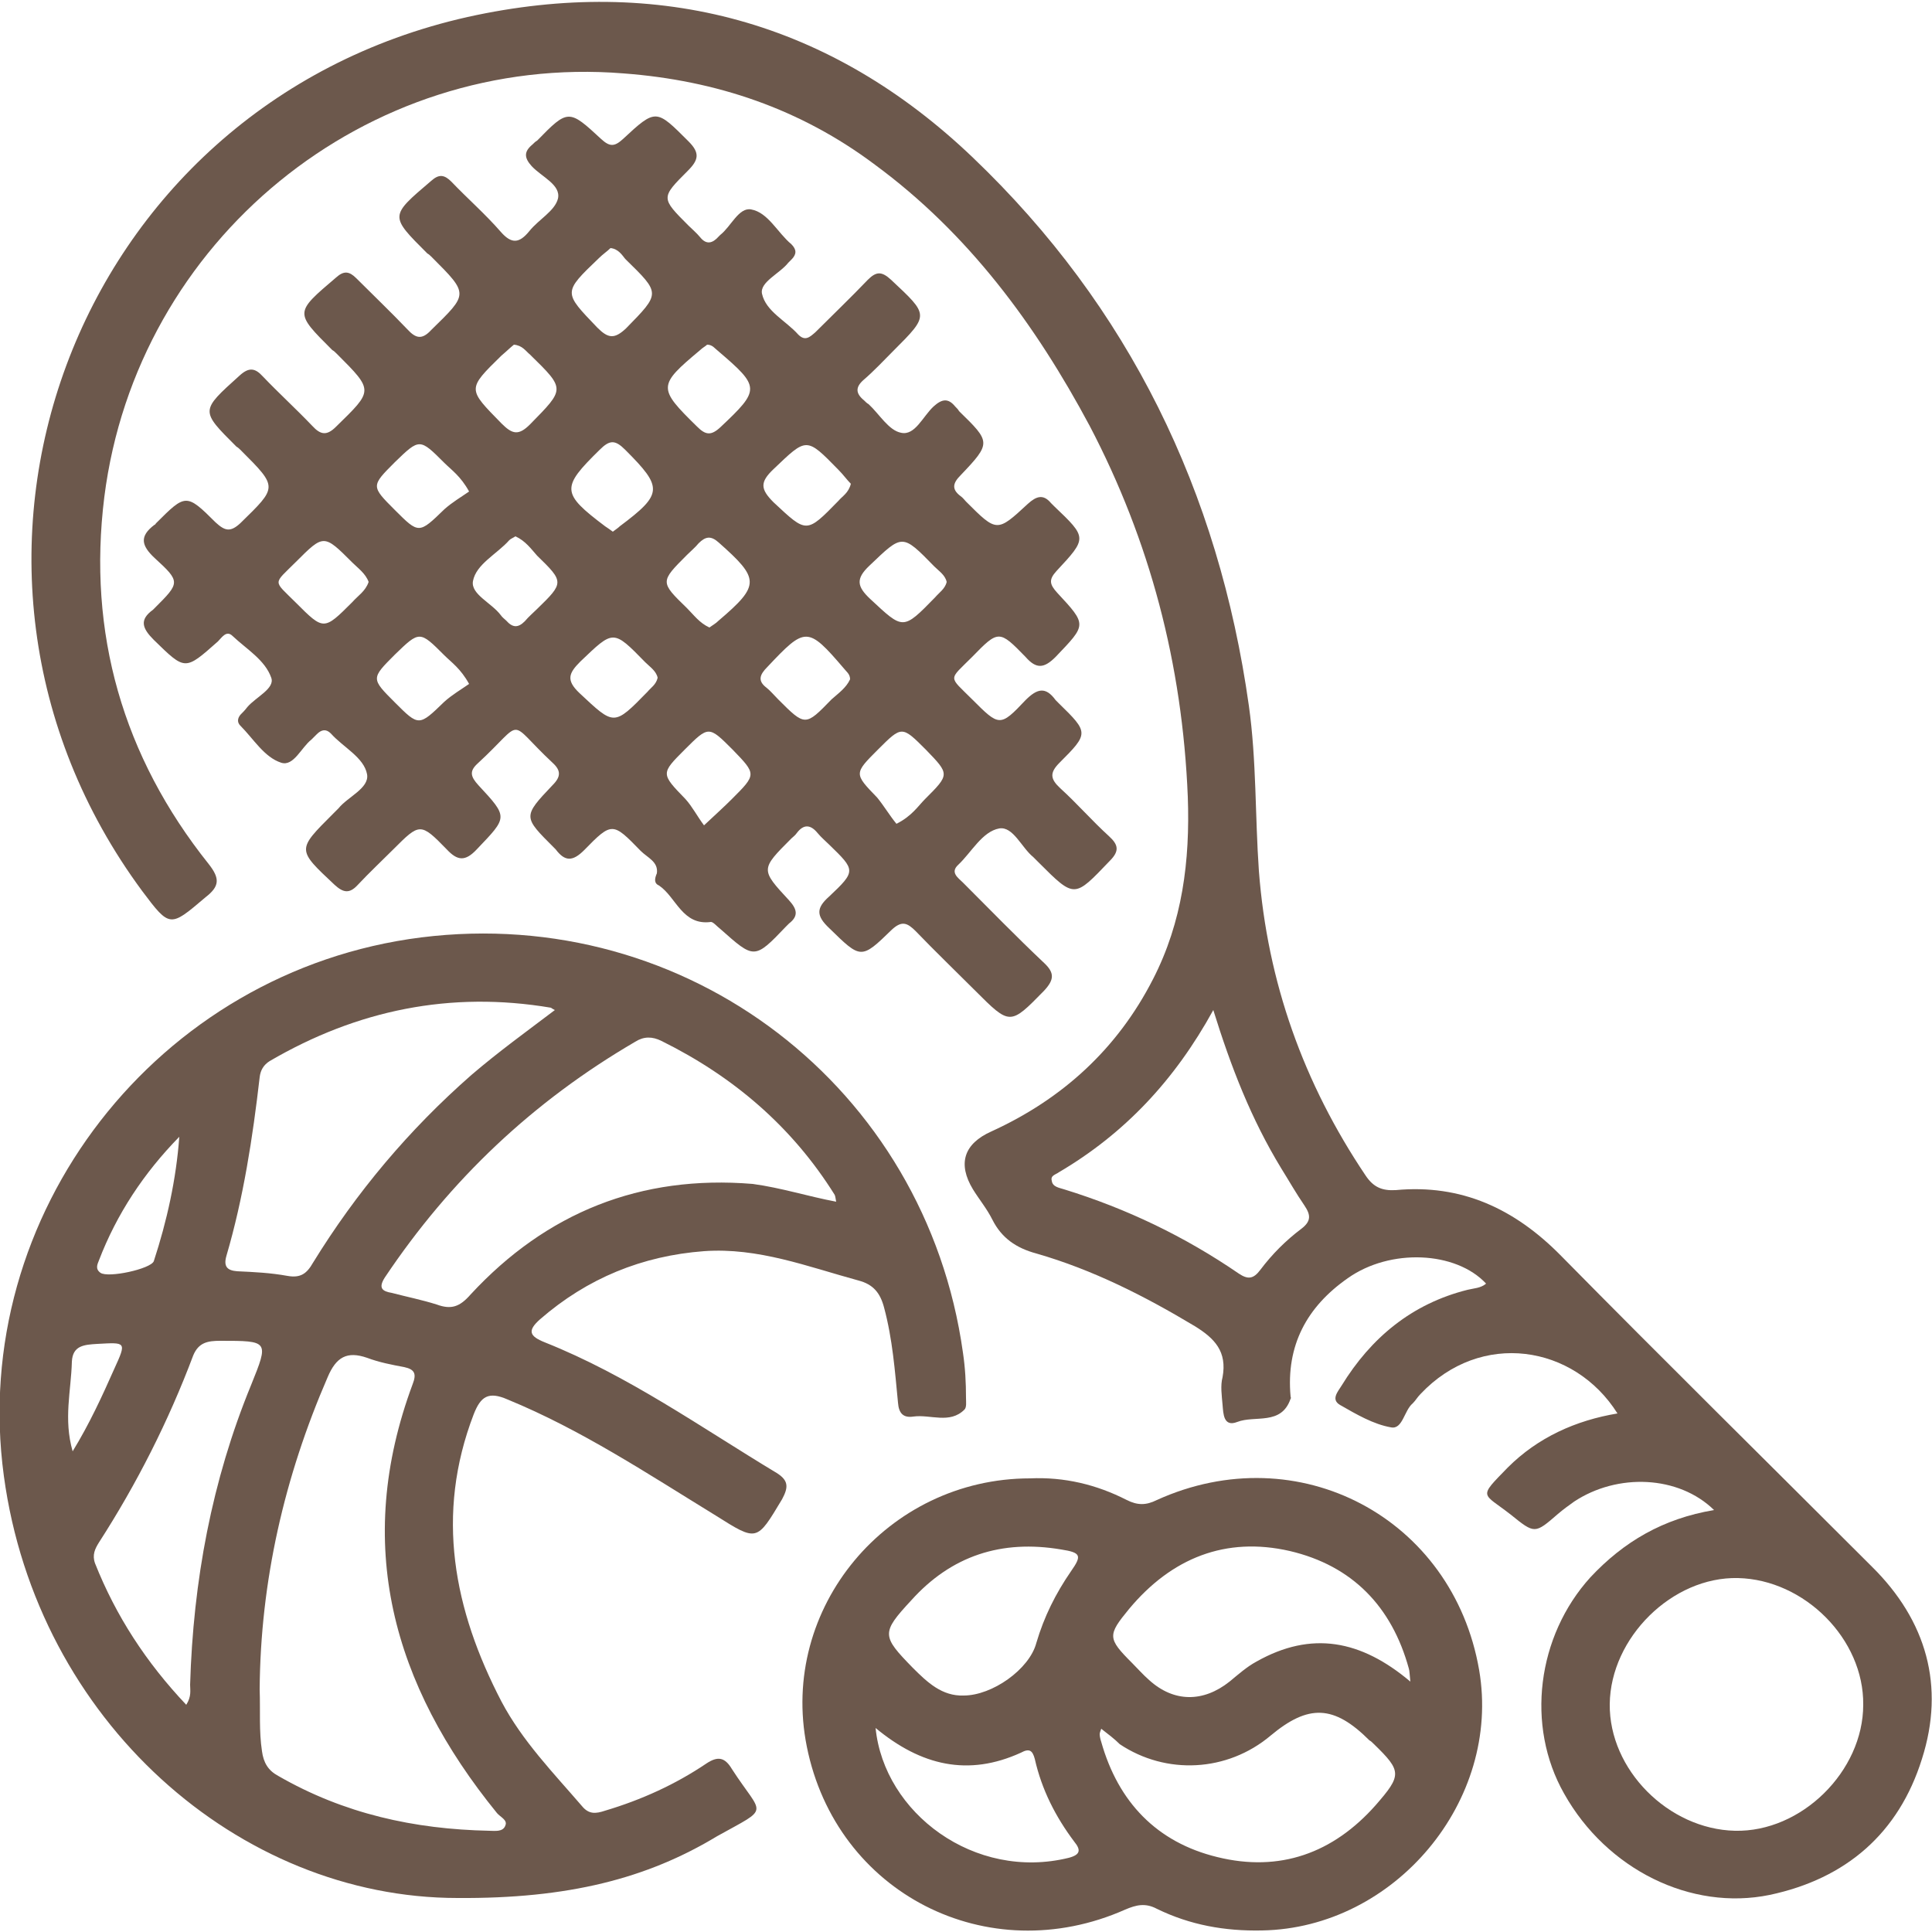 <?xml version="1.0" encoding="utf-8"?>
<!-- Generator: Adobe Illustrator 27.5.0, SVG Export Plug-In . SVG Version: 6.00 Build 0)  -->
<svg version="1.1" id="Livello_2_00000039117911428532738660000012288909164629751188_"
	 xmlns="http://www.w3.org/2000/svg" xmlns:xlink="http://www.w3.org/1999/xlink" x="0px" y="0px" viewBox="0 0 250 250"
	 style="enable-background:new 0 0 250 250;" xml:space="preserve">
<style type="text/css">
	.st0{fill:none;}
	.st1{fill:#6C584C;}
</style>
<rect class="st0" width="250" height="250"/>
<g>
	<path class="st1" d="M85,113c0.2-1.5-1.2-2-2.1-2.9c-3.6-3.7-3.7-3.8-7.3-0.1c-1.5,1.5-2.5,1.5-3.7-0.1c-0.1-0.1-0.1-0.1-0.2-0.2
		c-4-4-4.1-4-0.2-8.1c1.1-1.1,1.1-1.9,0-2.9c-6.1-5.7-3.4-5.7-9.7,0.1c-1.1,1-0.9,1.7,0.1,2.8c3.9,4.2,3.8,4.1-0.2,8.3
		c-1.5,1.6-2.5,1.5-3.9,0c-3.4-3.5-3.5-3.4-6.9,0c-1.5,1.5-3.1,3-4.6,4.6c-1.1,1.2-1.9,1-3,0c-4.9-4.6-4.9-4.5-0.2-9.2
		c0.2-0.2,0.5-0.5,0.7-0.7c1.2-1.5,4-2.6,3.7-4.4c-0.4-2.2-3.1-3.5-4.7-5.3c-0.6-0.6-1.2-0.5-1.8,0.1c-0.2,0.2-0.5,0.5-0.7,0.7
		c-1.3,1-2.3,3.5-3.9,3c-2.2-0.7-3.6-3.1-5.3-4.8c-0.4-0.4-0.4-0.9,0-1.4c0.3-0.3,0.6-0.6,0.9-1c1.1-1.3,3.6-2.4,3.1-3.8
		c-0.8-2.3-3.2-3.7-5-5.4c-0.8-0.8-1.4,0.2-1.9,0.7c-4.3,3.8-4.2,3.8-8.3-0.2c-1.5-1.5-1.9-2.6-0.1-3.9c0.1-0.1,0.1-0.1,0.2-0.2
		c3.3-3.3,3.4-3.4,0-6.5c-1.7-1.6-2-2.8,0-4.3c0.1,0,0.1-0.1,0.2-0.2c3.8-3.8,3.9-3.9,7.7-0.1c1.2,1.1,1.9,1.3,3.2,0.1
		c4.8-4.7,4.9-4.6,0.1-9.4c-0.2-0.2-0.4-0.4-0.6-0.5c-4.7-4.7-4.7-4.6,0.4-9.2c1.2-1.1,2-1,3,0.1c2.1,2.2,4.3,4.2,6.4,6.4
		c1.1,1.2,1.9,1.3,3.1,0.1c4.8-4.7,4.9-4.6,0.1-9.4c-0.2-0.2-0.4-0.4-0.6-0.5c-4.9-4.9-4.9-4.8,0.5-9.4c1-0.9,1.7-0.8,2.6,0.1
		c2.2,2.2,4.5,4.4,6.6,6.6c1.1,1.2,1.9,1.4,3.1,0.1c4.8-4.7,4.9-4.6,0.1-9.4c-0.2-0.2-0.4-0.4-0.6-0.5c-4.9-4.9-4.9-4.8,0.5-9.4
		c1-0.9,1.7-0.8,2.6,0.1c2.1,2.2,4.4,4.2,6.4,6.5c1.4,1.6,2.4,1.5,3.7-0.1c1.2-1.5,3.3-2.6,3.7-4.2c0.4-1.8-2.1-2.8-3.4-4.2
		c-1-1.1-1-1.9,0.1-2.8c0.2-0.2,0.4-0.4,0.6-0.5c4-4.1,4.1-4.1,8.3-0.2c1.1,1,1.7,1,2.8,0c4.3-4,4.3-3.9,8.5,0.3
		c1.5,1.5,1.3,2.4-0.1,3.8c-3.5,3.5-3.5,3.5,0.1,7.1c0.5,0.5,1,0.9,1.5,1.5c0.8,1,1.6,0.8,2.4-0.1c0.1-0.1,0.1-0.1,0.2-0.2
		c1.4-1.1,2.4-3.6,4-3.3c2.2,0.4,3.4,3,5.2,4.5c0.7,0.7,0.7,1.3,0,2c-0.1,0.1-0.2,0.2-0.4,0.4c-1.1,1.4-3.7,2.5-3.4,4
		c0.5,2.3,3.1,3.5,4.7,5.3c0.9,0.9,1.5,0.3,2.2-0.3c2.3-2.3,4.6-4.5,6.8-6.8c1.1-1.1,1.8-1.1,3,0c4.9,4.6,5,4.5,0.3,9.2
		c-1.3,1.3-2.5,2.6-3.9,3.8c-1,0.9-1,1.7,0.1,2.6c0.2,0.2,0.4,0.4,0.6,0.5c1.4,1.3,2.6,3.4,4.2,3.7c1.8,0.4,2.8-2.1,4.2-3.4
		c1.1-1,1.9-1.1,2.8,0c0.2,0.2,0.4,0.4,0.5,0.6c4.1,4,4.2,4.1,0.2,8.3c-1,1-1.2,1.8,0,2.7c0.3,0.2,0.5,0.5,0.7,0.7c4,4,4,4,8,0.3
		c1.1-1,2-1.3,3-0.1c0.1,0.1,0.2,0.2,0.4,0.4c4.3,4.1,4.3,4.1,0.3,8.4c-1,1.1-0.9,1.7,0.1,2.8c3.9,4.2,3.8,4.1-0.2,8.3
		c-1.5,1.5-2.5,1.6-3.9,0c-3.4-3.5-3.5-3.5-6.9,0c-3.1,3.1-3.1,2.4,0,5.5c3.5,3.5,3.6,3.6,6.9,0.1c1.5-1.5,2.6-1.8,3.9,0
		c0.1,0.1,0.2,0.2,0.4,0.4c3.9,3.8,3.9,3.9,0.1,7.7c-1.3,1.3-1.2,2.1,0.1,3.3c2.2,2,4.1,4.2,6.3,6.2c1.2,1.1,1.4,1.9,0.1,3.2
		c-4.6,4.8-4.5,4.9-9.2,0.2c-0.2-0.2-0.5-0.5-0.7-0.7c-1.5-1.2-2.6-4-4.4-3.7c-2.2,0.4-3.6,3.1-5.3,4.7c-1.1,1,0,1.7,0.6,2.3
		c3.5,3.5,6.9,7,10.5,10.4c1.4,1.3,1.3,2.2,0,3.6c-4.4,4.5-4.4,4.5-8.9,0c-2.6-2.6-5.2-5.1-7.7-7.7c-1.1-1.1-1.8-1.4-3.1-0.2
		c-4,3.9-4,3.8-8.1-0.2c-1.7-1.6-1.7-2.6,0-4.1c3.5-3.3,3.4-3.4,0-6.7c-0.5-0.5-1-0.9-1.5-1.5c-0.9-1.1-1.8-1.2-2.7,0
		c-0.2,0.3-0.5,0.5-0.7,0.7c-4,4-4,4-0.3,8c1,1.1,1.3,2,0,3c-0.1,0.1-0.2,0.2-0.4,0.4c-4.1,4.3-4.1,4.2-8.5,0.3
		c-0.4-0.3-0.9-0.9-1.2-0.9c-3.7,0.5-4.5-3.2-6.7-4.7C84.6,114.3,84.7,113.7,85,113z M116,106.6c2-1,2.8-2.3,3.7-3.2
		c3.2-3.2,3.2-3.2,0.1-6.4c-3.1-3.1-3.1-3.1-6.2,0c-3.1,3.1-3.1,3.1-0.1,6.2C114.4,104.3,115.1,105.5,116,106.6z M110,87.9
		c0-0.7-0.5-1-0.8-1.4c-4.7-5.5-5-5.4-9.9-0.2c-1,1-1.3,1.8-0.1,2.7c0.5,0.4,1,1,1.5,1.5c3.5,3.5,3.5,3.5,6.9,0
		C108.5,89.7,109.5,89,110,87.9z M85.1,87.7c-0.2-0.9-1-1.4-1.6-2c-4.2-4.3-4.1-4.2-8.4-0.1c-1.5,1.5-1.9,2.4-0.1,4.1
		c4.5,4.2,4.4,4.3,8.8-0.2C84.2,89,84.9,88.6,85.1,87.7z M60.7,88.5c-1.1-2-2.3-2.8-3.2-3.7c-3.2-3.2-3.2-3.2-6.4-0.1
		c-3.1,3.1-3.1,3.1,0,6.2c3.1,3.1,3.1,3.1,6.4-0.1C58.5,89.9,59.7,89.2,60.7,88.5z M122.5,75.3c-0.2-0.9-1-1.4-1.6-2
		c-4.2-4.3-4.1-4.2-8.4-0.1c-1.8,1.7-1.6,2.7,0.1,4.3c4.3,4,4.2,4.1,8.4-0.2C121.5,76.7,122.3,76.2,122.5,75.3z M91.8,81.2
		c0.4-0.3,0.8-0.5,1.2-0.9c5.4-4.6,5.3-5.4,0-10.1c-1-0.9-1.7-0.8-2.6,0.1c-0.4,0.5-1,1-1.5,1.5c-3.5,3.5-3.5,3.5,0,6.9
		C89.8,79.6,90.5,80.6,91.8,81.2z M79,32.1c-0.4,0.4-1,0.8-1.5,1.3c-4.7,4.5-4.6,4.4-0.2,9c1.4,1.4,2.2,1.5,3.7,0.1
		c4.5-4.6,4.5-4.5-0.1-9C80.5,33,80,32.2,79,32.1z M47.7,75.3c-0.4-1.1-1.4-1.8-2.1-2.5c-3.7-3.7-3.7-3.7-7.3-0.1c-3,3-3,2.3,0,5.3
		c3.6,3.6,3.6,3.6,7.3-0.1C46.3,77.1,47.3,76.5,47.7,75.3z M91.1,106.8c1.6-1.5,2.6-2.4,3.6-3.4c3.2-3.2,3.2-3.2,0.1-6.4
		c-3.1-3.1-3.1-3.1-6.2,0c-3.1,3.1-3.1,3.1,0.1,6.4C89.6,104.4,90.2,105.6,91.1,106.8z M110.1,62.6c-0.5-0.5-1-1.2-1.6-1.8
		c-4.2-4.3-4.1-4.2-8.4-0.1c-1.8,1.7-1.7,2.6,0,4.3c4.3,4,4.2,4.1,8.4-0.2C109,64.2,109.8,63.8,110.1,62.6z M79.3,68.8
		c0.4-0.3,0.7-0.5,0.9-0.7c5.6-4.2,5.6-5,0.7-9.9c-1.3-1.3-2-1.3-3.3,0c-5,4.9-5,5.6,0.7,9.9C78.6,68.3,78.9,68.5,79.3,68.8z
		 M60.7,63.6c-1.1-2-2.3-2.8-3.2-3.7c-3.2-3.2-3.2-3.2-6.4-0.1c-3.1,3.1-3.1,3.1,0,6.2c3.1,3.1,3.1,3.1,6.4-0.1
		C58.5,65,59.7,64.3,60.7,63.6z M91.5,44.6c-0.2,0.2-0.6,0.4-0.9,0.7c-5.5,4.6-5.5,4.9-0.4,9.9c1.1,1.1,1.8,1.2,3,0.1
		c5.2-4.9,5.2-5.2-0.3-9.9C92.5,45.1,92.2,44.6,91.5,44.6z M66.5,44.6C66,45,65.5,45.5,64.9,46c-4.5,4.4-4.4,4.3,0,8.8
		c1.4,1.4,2.2,1.6,3.7,0.1c4.5-4.6,4.6-4.5,0-9C68,45.4,67.6,44.7,66.5,44.6z M66.7,69.4c-0.3,0.2-0.6,0.3-0.8,0.5
		c-1.6,1.8-4.3,3.1-4.7,5.3c-0.3,1.7,2.4,2.8,3.6,4.4c0.2,0.3,0.5,0.5,0.7,0.7c0.8,0.9,1.5,1,2.4,0.1c0.5-0.6,1.1-1.1,1.6-1.6
		c3.5-3.4,3.5-3.5,0-6.9C68.7,71,68,70,66.7,69.4z"/>
	<path class="st1" d="M221.8,195.4c-4.6-4.5-12.5-4.8-18.1-1.1c-0.7,0.5-1.4,1-2.1,1.6c-3,2.6-3,2.6-6.1,0.1
		c-3.7-2.9-4.3-2.1-0.4-6.1c3.9-3.9,8.8-6.1,14.2-7c-5.6-8.9-17.7-10.8-25.5-2.5c-0.4,0.4-0.6,0.8-1,1.2c-1.1,0.9-1.3,3.4-2.8,3.1
		c-2.3-0.4-4.5-1.7-6.6-2.9c-1.2-0.7-0.3-1.7,0.2-2.5c3.8-6.2,9.1-10.6,16.3-12.4c0.8-0.2,1.7-0.2,2.4-0.8
		c-3.9-4.2-12.4-4.6-17.9-0.7c-5.3,3.7-8,8.7-7.4,15.3c0,0.1,0.1,0.2,0,0.3c-1.2,3.5-4.6,2.1-6.9,3c-1.8,0.7-1.8-1.1-1.9-2.2
		c-0.1-1.2-0.3-2.5,0-3.6c0.6-3.3-1-5-3.6-6.6c-6.5-3.9-13.2-7.3-20.5-9.4c-2.6-0.7-4.5-2-5.7-4.4c-0.7-1.4-1.7-2.6-2.5-3.9
		c-2-3.3-1.2-5.9,2.4-7.5c9.2-4.2,16.3-10.7,20.9-19.7c3.8-7.4,4.8-15.3,4.5-23.6C153,85.9,148.8,70,141,55.1
		C134,42,125.3,30.2,113.2,21.3c-9.6-7.2-20.5-10.9-32.5-11.8C47.4,6.8,17.7,31.1,13.5,64.3c-2.2,17.6,2.4,33.6,13.5,47.5
		c1.5,1.9,1.4,2.9-0.4,4.3c-4.6,3.9-4.6,4-8.2-0.8C-12.7,73.2,9.3,13.7,60.5,2.2c24.8-5.5,47,0.6,65.4,18.2
		c20.2,19.3,31.8,43.2,35.7,70.9c1,7.1,0.8,14.3,1.3,21.4c1.1,14.4,5.8,27.5,13.8,39.4c1,1.5,2.1,2,3.9,1.9
		c8.5-0.8,15.4,2.4,21.4,8.5c13.3,13.5,26.8,26.8,40.2,40.2c7.1,7,9.5,15.5,6.5,24.9c-3,9.6-9.8,15.5-19.7,17.6
		c-10.2,2.1-21.1-3.3-26.6-13.1c-5-8.8-3.5-20.4,3.4-28C210.1,199.5,215.2,196.5,221.8,195.4z M241.1,220.6
		c0.1-8.5-7.6-16.2-16.2-16.4c-8.5-0.2-16.5,7.7-16.6,16.3c-0.1,8.5,7.6,16.2,16.2,16.4C233.1,237.1,241.1,229.2,241.1,220.6z
		 M157,130.7c-5,9.1-11.5,16-20,21c-0.4,0.3-1.1,0.4-0.9,1.1c0.1,0.8,1,0.9,1.6,1.1c8.1,2.5,15.6,6.1,22.6,10.9
		c1.2,0.8,1.9,0.7,2.8-0.5c1.5-2,3.3-3.8,5.3-5.3c1.3-1,1.2-1.8,0.4-3c-1.1-1.6-2-3.2-3-4.8C161.9,144.8,159.3,138.1,157,130.7z"/>
	<path class="st1" d="M59.2,245.6c-28.3,0-54.4-22.9-58.7-54.6c-4.6-33.9,19.9-65.4,54-69.7c34.4-4.3,65.3,19.4,70.1,53.7
		c0.3,2,0.4,3.9,0.4,5.9c0,0.5,0.1,1.2-0.2,1.5c-1.9,1.9-4.4,0.6-6.6,0.9c-1.3,0.2-1.9-0.4-2-1.8c-0.4-4.1-0.7-8.2-1.8-12.3
		c-0.5-1.9-1.4-3-3.3-3.5c-6.6-1.8-13-4.3-20-3.8c-8,0.6-15.1,3.5-21.2,8.8c-1.7,1.5-1.4,2.2,0.6,3c10.8,4.3,20.2,11,30,16.9
		c1.6,1,1.5,1.9,0.7,3.4c-3.3,5.5-3.2,5.5-8.6,2.1c-8.8-5.4-17.4-11.1-26.9-15c-2.5-1.1-3.5-0.4-4.4,1.9c-5,13-2.6,25.3,3.6,37.2
		c2.7,5.1,6.7,9.2,10.4,13.5c0.9,1.1,1.8,1,3,0.6c4.7-1.4,9.1-3.4,13.1-6.1c1.5-1,2.4-0.8,3.3,0.7c4,6.2,5.1,4.8-1.9,8.7
		C83.7,243.1,73.5,245.7,59.2,245.6z M33.6,218.6c0.1,2.8-0.1,5.4,0.3,8c0.2,1.5,0.8,2.5,2.1,3.2c8.5,4.9,17.6,6.9,27.3,7.1
		c0.7,0,1.8,0.2,2.1-0.7c0.3-0.7-0.7-1.1-1.1-1.6c-13.5-16.6-18.6-34.8-10.9-55.5c0.5-1.3,0.3-1.9-1.1-2.2c-1.6-0.3-3.2-0.6-4.8-1.2
		c-2.6-0.9-4-0.1-5.1,2.5C36.8,191.1,33.7,204.6,33.6,218.6z M108.2,155.5c-0.1-0.5-0.1-0.7-0.2-0.9c-5.5-8.8-13.1-15.3-22.4-19.9
		c-1.2-0.6-2.3-0.6-3.4,0.1c-13.2,7.7-23.9,17.8-32.4,30.5c-0.9,1.4-0.3,1.8,0.9,2c1.9,0.5,3.9,0.9,5.8,1.5c1.9,0.7,3,0.3,4.4-1.3
		c9.8-10.6,22-15.5,36.5-14.3C101.1,153.7,104.5,154.8,108.2,155.5z M71.8,130.7c-0.4-0.2-0.5-0.3-0.5-0.3
		c-13-2.2-25.1,0.3-36.4,6.9c-0.8,0.5-1.2,1.2-1.3,2.1c-0.9,7.8-2.1,15.6-4.3,23.1c-0.4,1.4,0.1,1.9,1.4,2c2.2,0.1,4.3,0.2,6.5,0.6
		c1.7,0.3,2.5-0.3,3.3-1.7c5.6-9.1,12.4-17.2,20.5-24.3C64.5,136.1,68.1,133.5,71.8,130.7z M24.1,220.6c0.7-1.1,0.5-1.9,0.5-2.6
		c0.4-13.4,2.8-26.4,7.9-38.8c2.3-5.7,2.3-5.7-4-5.7c-1.6,0-2.8,0.2-3.5,1.9c-3.2,8.5-7.3,16.6-12.2,24.2c-0.5,0.8-0.9,1.6-0.5,2.7
		C15,209.1,18.9,215.1,24.1,220.6z M23.2,147.1c-4.6,4.7-8.1,10-10.4,16c-0.2,0.5-0.5,1.1,0.2,1.6c1,0.7,6.5-0.5,6.9-1.5
		C21.6,158,22.8,152.6,23.2,147.1z M9.4,187.8c2.2-3.6,3.8-7.1,5.4-10.7c1.6-3.5,1.5-3.4-2.2-3.2c-1.7,0.1-3.2,0.2-3.3,2.3
		C9.2,180,8.2,183.6,9.4,187.8z"/>
	<path class="st1" d="M133.3,191.3c4.4-0.2,8.6,0.8,12.5,2.8c1.4,0.7,2.5,0.7,3.9,0c18.3-8.3,38.3,2.3,41.7,22
		c2.9,16.9-10.9,33.4-28.1,33.7c-4.8,0.1-9.3-0.7-13.6-2.8c-1.5-0.8-2.7-0.5-4.1,0.1c-17.8,7.9-37.4-2.1-41.2-21.1
		C100.8,208.1,114.8,191.3,133.3,191.3z M142.5,223.7c-0.1,0.3-0.2,0.5-0.2,0.7c0,0.3,0.1,0.7,0.2,1c2.2,7.8,7.2,13,15,14.9
		c8.1,2,15-0.5,20.5-6.7c3.4-3.9,3.4-4.4-0.2-7.9c-0.2-0.2-0.4-0.4-0.6-0.5c-4.6-4.6-7.9-4.7-12.8-0.6c-5.6,4.7-13.5,5.1-19.5,1.1
		C144.2,225,143.4,224.4,142.5,223.7z M182.5,217.6c-0.1-0.9-0.1-1.4-0.2-1.7c-2.2-8-7.3-13.3-15.4-15.2c-8.3-1.9-15.3,0.9-20.8,7.5
		c-2.8,3.4-2.8,3.8,0.4,7c0.7,0.7,1.4,1.5,2.2,2.2c3.2,2.9,7,2.9,10.4,0.2c1.1-0.9,2.2-1.9,3.5-2.6
		C169.7,211,176.1,212.2,182.5,217.6z M124.7,219.4c3.7,0,8.5-3.4,9.4-6.8c1-3.4,2.5-6.4,4.5-9.3c1.4-2,1.3-2.4-1.3-2.8
		c-7.7-1.3-14.2,0.8-19.4,6.6c-3.9,4.2-3.8,4.6,0.2,8.7C120,217.7,121.9,219.5,124.7,219.4z M113.3,223.6c1.1,11,12.8,19.8,25,16.8
		c1.5-0.4,1.6-1,0.7-2.1c-2.4-3.2-4.2-6.7-5.1-10.7c-0.3-1.1-0.7-1.4-1.8-0.8C125.3,229.9,119.2,228.5,113.3,223.6z"/>
</g>
</svg>
